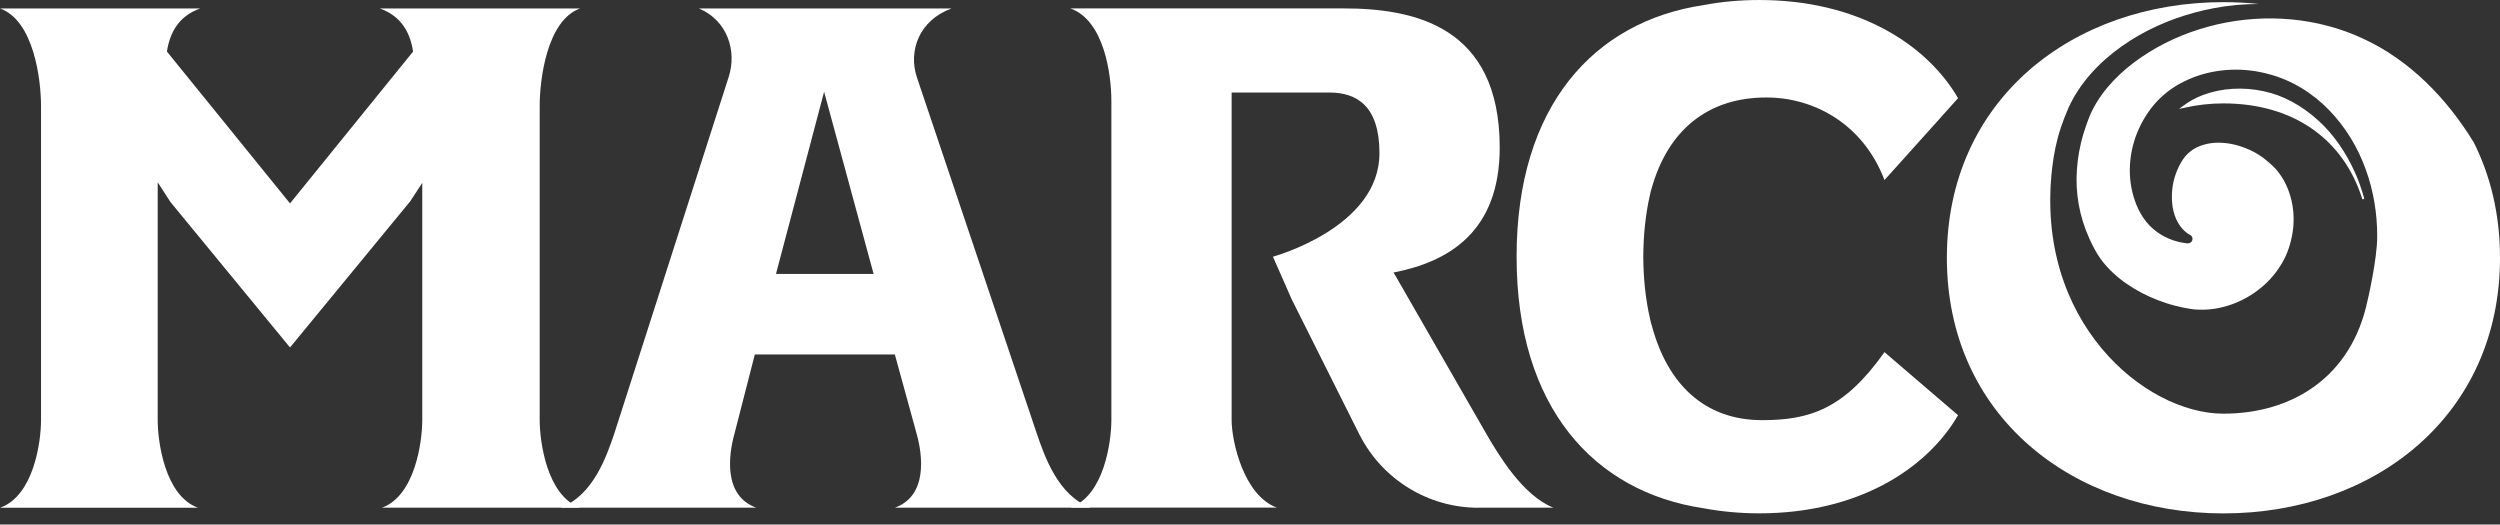 <?xml version="1.0" encoding="UTF-8" standalone="no"?> <svg xmlns="http://www.w3.org/2000/svg" xmlns:xlink="http://www.w3.org/1999/xlink" xmlns:serif="http://www.serif.com/" width="100%" height="100%" viewBox="0 0 224 47" version="1.1" xml:space="preserve" style="fill-rule:evenodd;clip-rule:evenodd;stroke-linejoin:round;stroke-miterlimit:2;"><rect x="0" y="0" width="224" height="47" fill="#333333" stroke="none"/> <g transform="matrix(1,0,0,1,-1622.96,-138.274)"> <g transform="matrix(1,0,0,1,1044.3,21.615)"> <g transform="matrix(1,0,0,1,799.528,129.229)"> <path d="M0,-1.203C0.234,-0.808 0.457,-0.407 0.673,0C0.463,-0.414 0.234,-0.808 0,-1.203" style="fill:white;fill-rule:nonzero;"></path> </g> <g transform="matrix(1,0,0,1,630.63,117.424)"> <path d="M0,44.724L-17.75,44.724C-14.772,43.651 -14.135,38.779 -14.135,36.88L-14.135,15.622L-15.211,17.268L-25.985,30.367L-36.698,17.336L-37.841,15.566L-37.841,36.886C-37.841,38.785 -37.205,43.657 -34.227,44.73L-51.97,44.73C-48.931,43.657 -48.294,38.785 -48.294,36.886L-48.294,8.727C-48.294,6.384 -48.931,1.074 -51.97,-0.006L-34.035,-0.006C-36,0.691 -36.76,2.208 -37.013,3.855L-25.985,17.46L-14.957,3.855C-15.211,2.208 -15.97,0.691 -17.935,-0.006L0,-0.006C-2.978,1.068 -3.614,6.384 -3.614,8.727L-3.614,36.88C-3.614,38.779 -2.978,43.651 0,44.724" style="fill:white;fill-rule:nonzero;"></path> </g> <g transform="matrix(1,0,0,1,747.508,131.103)"> <path d="M0,17.108C-3.627,22.245 -6.747,23.201 -10.966,23.201C-16.187,23.201 -19.449,19.896 -20.833,14.777C-20.864,14.666 -20.901,14.549 -20.932,14.438C-20.956,14.339 -20.981,14.234 -21,14.135C-21.395,12.44 -21.599,10.565 -21.611,8.554C-21.599,6.544 -21.395,4.669 -21,2.973C-20.975,2.875 -20.956,2.77 -20.932,2.671C-20.901,2.554 -20.87,2.443 -20.833,2.332C-19.375,-2.725 -15.884,-5.71 -10.583,-5.71C-6.147,-5.71 -1.835,-3.182 0,1.69L1.532,-0.012L4.603,-3.428L6.592,-5.648C5.9,-6.851 4.973,-8.017 3.83,-9.096C2.712,-10.15 1.371,-11.112 -0.173,-11.92C-3.108,-13.456 -6.796,-14.443 -11.22,-14.443C-12.956,-14.443 -14.624,-14.288 -16.211,-13.986C-26.016,-12.531 -32.96,-4.939 -32.96,8.523L-32.96,8.585C-32.96,22.048 -26.016,29.639 -16.211,31.095C-14.624,31.391 -12.962,31.551 -11.22,31.551C-6.796,31.551 -3.108,30.565 -0.173,29.029C1.371,28.221 2.706,27.259 3.83,26.204C4.973,25.131 5.9,23.96 6.592,22.757L0,17.108Z" style="fill:white;fill-rule:nonzero;"></path> </g> <g transform="matrix(1,0,0,1,711.119,117.418)"> <path d="M0,44.73L6.728,44.73C4.003,43.657 1.847,40.049 0.772,38.212L-7.593,23.657C-2.712,22.708 1.915,20.05 1.915,12.458C1.915,1.573 -5.752,-0.006 -12.091,-0.006L-36.556,-0.006C-33.517,1.067 -32.88,5.939 -32.88,8.283L-32.88,36.879C-32.88,38.779 -33.517,43.651 -36.556,44.724L-18.046,44.724C-21.024,43.651 -22.105,38.779 -22.105,36.879L-22.105,7.53L-13.357,7.53C-10.886,7.53 -8.86,8.733 -8.86,12.97C-8.86,19.661 -18.405,22.239 -18.405,22.239L-16.718,26.069L-10.633,38.218C-10.633,38.218 -10.614,38.255 -10.602,38.273C-8.551,42.239 -4.461,44.736 0.012,44.736L0,44.73Z" style="fill:white;fill-rule:nonzero;"></path> </g> <g transform="matrix(1,0,0,1,800.269,150.153)"> <path d="M0,-20.795C-2.397,-24.711 -5.727,-28.115 -9.842,-30.015C-13.938,-31.939 -18.633,-32.303 -22.964,-31.304C-25.133,-30.798 -27.221,-29.965 -29.08,-28.8C-30.94,-27.647 -32.608,-26.16 -33.714,-24.372C-33.986,-23.928 -34.227,-23.465 -34.418,-22.99C-34.61,-22.485 -34.795,-21.973 -34.95,-21.455C-35.252,-20.419 -35.45,-19.358 -35.518,-18.297C-35.672,-16.176 -35.283,-14.054 -34.406,-12.13C-34.202,-11.662 -33.93,-11.137 -33.683,-10.736C-33.424,-10.317 -33.127,-9.922 -32.781,-9.552C-32.101,-8.806 -31.274,-8.165 -30.378,-7.628C-29.482,-7.086 -28.512,-6.66 -27.511,-6.333C-27.011,-6.167 -26.504,-6.043 -25.967,-5.926C-25.472,-5.828 -24.997,-5.747 -24.509,-5.747C-22.556,-5.692 -20.561,-6.444 -19.035,-7.702C-18.262,-8.325 -17.626,-9.096 -17.132,-9.935C-16.644,-10.761 -16.347,-11.705 -16.193,-12.667C-15.884,-14.597 -16.353,-16.644 -17.484,-18.088C-17.768,-18.458 -18.077,-18.735 -18.51,-19.099C-18.88,-19.42 -19.269,-19.673 -19.702,-19.901C-20.555,-20.339 -21.518,-20.641 -22.47,-20.696C-23.427,-20.764 -24.348,-20.567 -25.077,-20.123C-25.435,-19.888 -25.75,-19.605 -26.004,-19.229C-26.275,-18.821 -26.492,-18.384 -26.659,-17.915C-26.998,-16.977 -27.091,-15.923 -26.937,-14.924C-26.77,-13.937 -26.3,-12.981 -25.429,-12.469C-25.219,-12.395 -25.108,-12.167 -25.182,-11.958C-25.244,-11.779 -25.423,-11.674 -25.602,-11.692L-25.682,-11.692C-26.745,-11.816 -27.832,-12.235 -28.697,-12.994C-29.575,-13.734 -30.143,-14.85 -30.44,-15.874C-31.082,-18.026 -30.785,-20.382 -29.772,-22.361C-29.259,-23.354 -28.592,-24.261 -27.721,-25.007C-26.862,-25.759 -25.855,-26.284 -24.817,-26.66C-22.735,-27.388 -20.462,-27.431 -18.386,-26.869C-16.279,-26.333 -14.395,-25.149 -12.925,-23.632C-11.454,-22.115 -10.348,-20.289 -9.65,-18.347C-8.94,-16.404 -8.606,-14.35 -8.612,-12.321C-8.6,-10.286 -9.483,-6.518 -9.471,-6.598C-10.886,0.241 -16.174,3.571 -22.396,3.571C-29.451,3.571 -39.355,-4.717 -37.73,-18.482C-37.588,-19.71 -37.34,-20.924 -36.951,-22.078C-36.76,-22.657 -36.537,-23.219 -36.296,-23.78C-36.037,-24.366 -35.728,-24.915 -35.382,-25.439C-33.992,-27.529 -32.058,-29.114 -29.982,-30.317C-27.888,-31.513 -25.602,-32.315 -23.261,-32.759C-21.932,-33.018 -20.573,-33.135 -19.22,-33.135C-20.258,-33.246 -21.314,-33.302 -22.389,-33.302C-35.889,-33.302 -47.17,-24.569 -47.17,-10.397C-47.17,3.775 -35.889,12.507 -22.389,12.507C-8.89,12.507 2.391,3.775 2.391,-10.397C2.391,-14.301 1.532,-17.785 0.012,-20.795L0,-20.795Z" style="fill:white;fill-rule:nonzero;"></path> </g> <g transform="matrix(1,0,0,1,790.421,124.535)"> <path d="M0,9.972C-0.216,9.189 -0.476,8.418 -0.803,7.684C-1.594,5.92 -2.681,4.292 -4.077,3.016C-5.468,1.745 -7.129,0.771 -8.933,0.401C-10.737,0 -12.64,0.092 -14.327,0.728C-14.988,0.968 -15.587,1.307 -16.125,1.714C-14.988,1.449 -13.789,1.301 -12.548,1.301C-6.777,1.301 -1.816,4.126 0.006,9.972L0,9.972Z" style="fill:white;fill-rule:nonzero;"></path> </g> <g transform="matrix(1,0,0,1,777.867,133.218)"> <path d="M0,-7.474C5.079,-7.474 9.162,-5.291 11.417,-1.498C10.614,-3.139 9.607,-4.514 8.415,-5.599C6.932,-6.95 5.27,-7.85 3.602,-8.196C1.779,-8.596 -0.117,-8.485 -1.742,-7.875C-2.242,-7.69 -2.718,-7.449 -3.163,-7.153C-2.113,-7.369 -1.044,-7.474 0.006,-7.474L0,-7.474ZM12.468,1.314C10.762,-4.156 6.215,-7.295 0,-7.295C-1.18,-7.295 -2.378,-7.159 -3.558,-6.888L-3.966,-6.796L-3.633,-7.048C-3.077,-7.468 -2.465,-7.807 -1.81,-8.048C-0.154,-8.67 1.78,-8.788 3.633,-8.381C5.332,-8.029 7.025,-7.116 8.532,-5.747C9.867,-4.526 10.973,-2.947 11.825,-1.048C12.128,-0.37 12.394,0.383 12.634,1.252L12.461,1.302L12.468,1.314Z" style="fill:white;fill-rule:nonzero;"></path> </g> <g transform="matrix(1,0,0,1,656.936,138.362)"> <path d="M0,2.843L-4.436,-13.481L-8.748,2.843L0,2.843ZM3.867,17.206L1.903,10.059L-10.645,10.059L-12.48,17.206C-12.986,19.038 -13.493,22.713 -10.515,23.786L-28.073,23.786C-25.096,22.713 -23.891,19.044 -23.255,17.206L-12.986,-14.807C-12.227,-17.15 -13.11,-19.87 -15.649,-20.943L6.975,-20.943C4.059,-19.87 3.108,-17.144 3.867,-14.807L14.642,17.206C15.278,19.038 16.483,22.713 19.461,23.786L1.903,23.786C4.881,22.713 4.374,19.044 3.867,17.206" style="fill:white;fill-rule:nonzero;"></path> </g> </g> </g> </svg> 